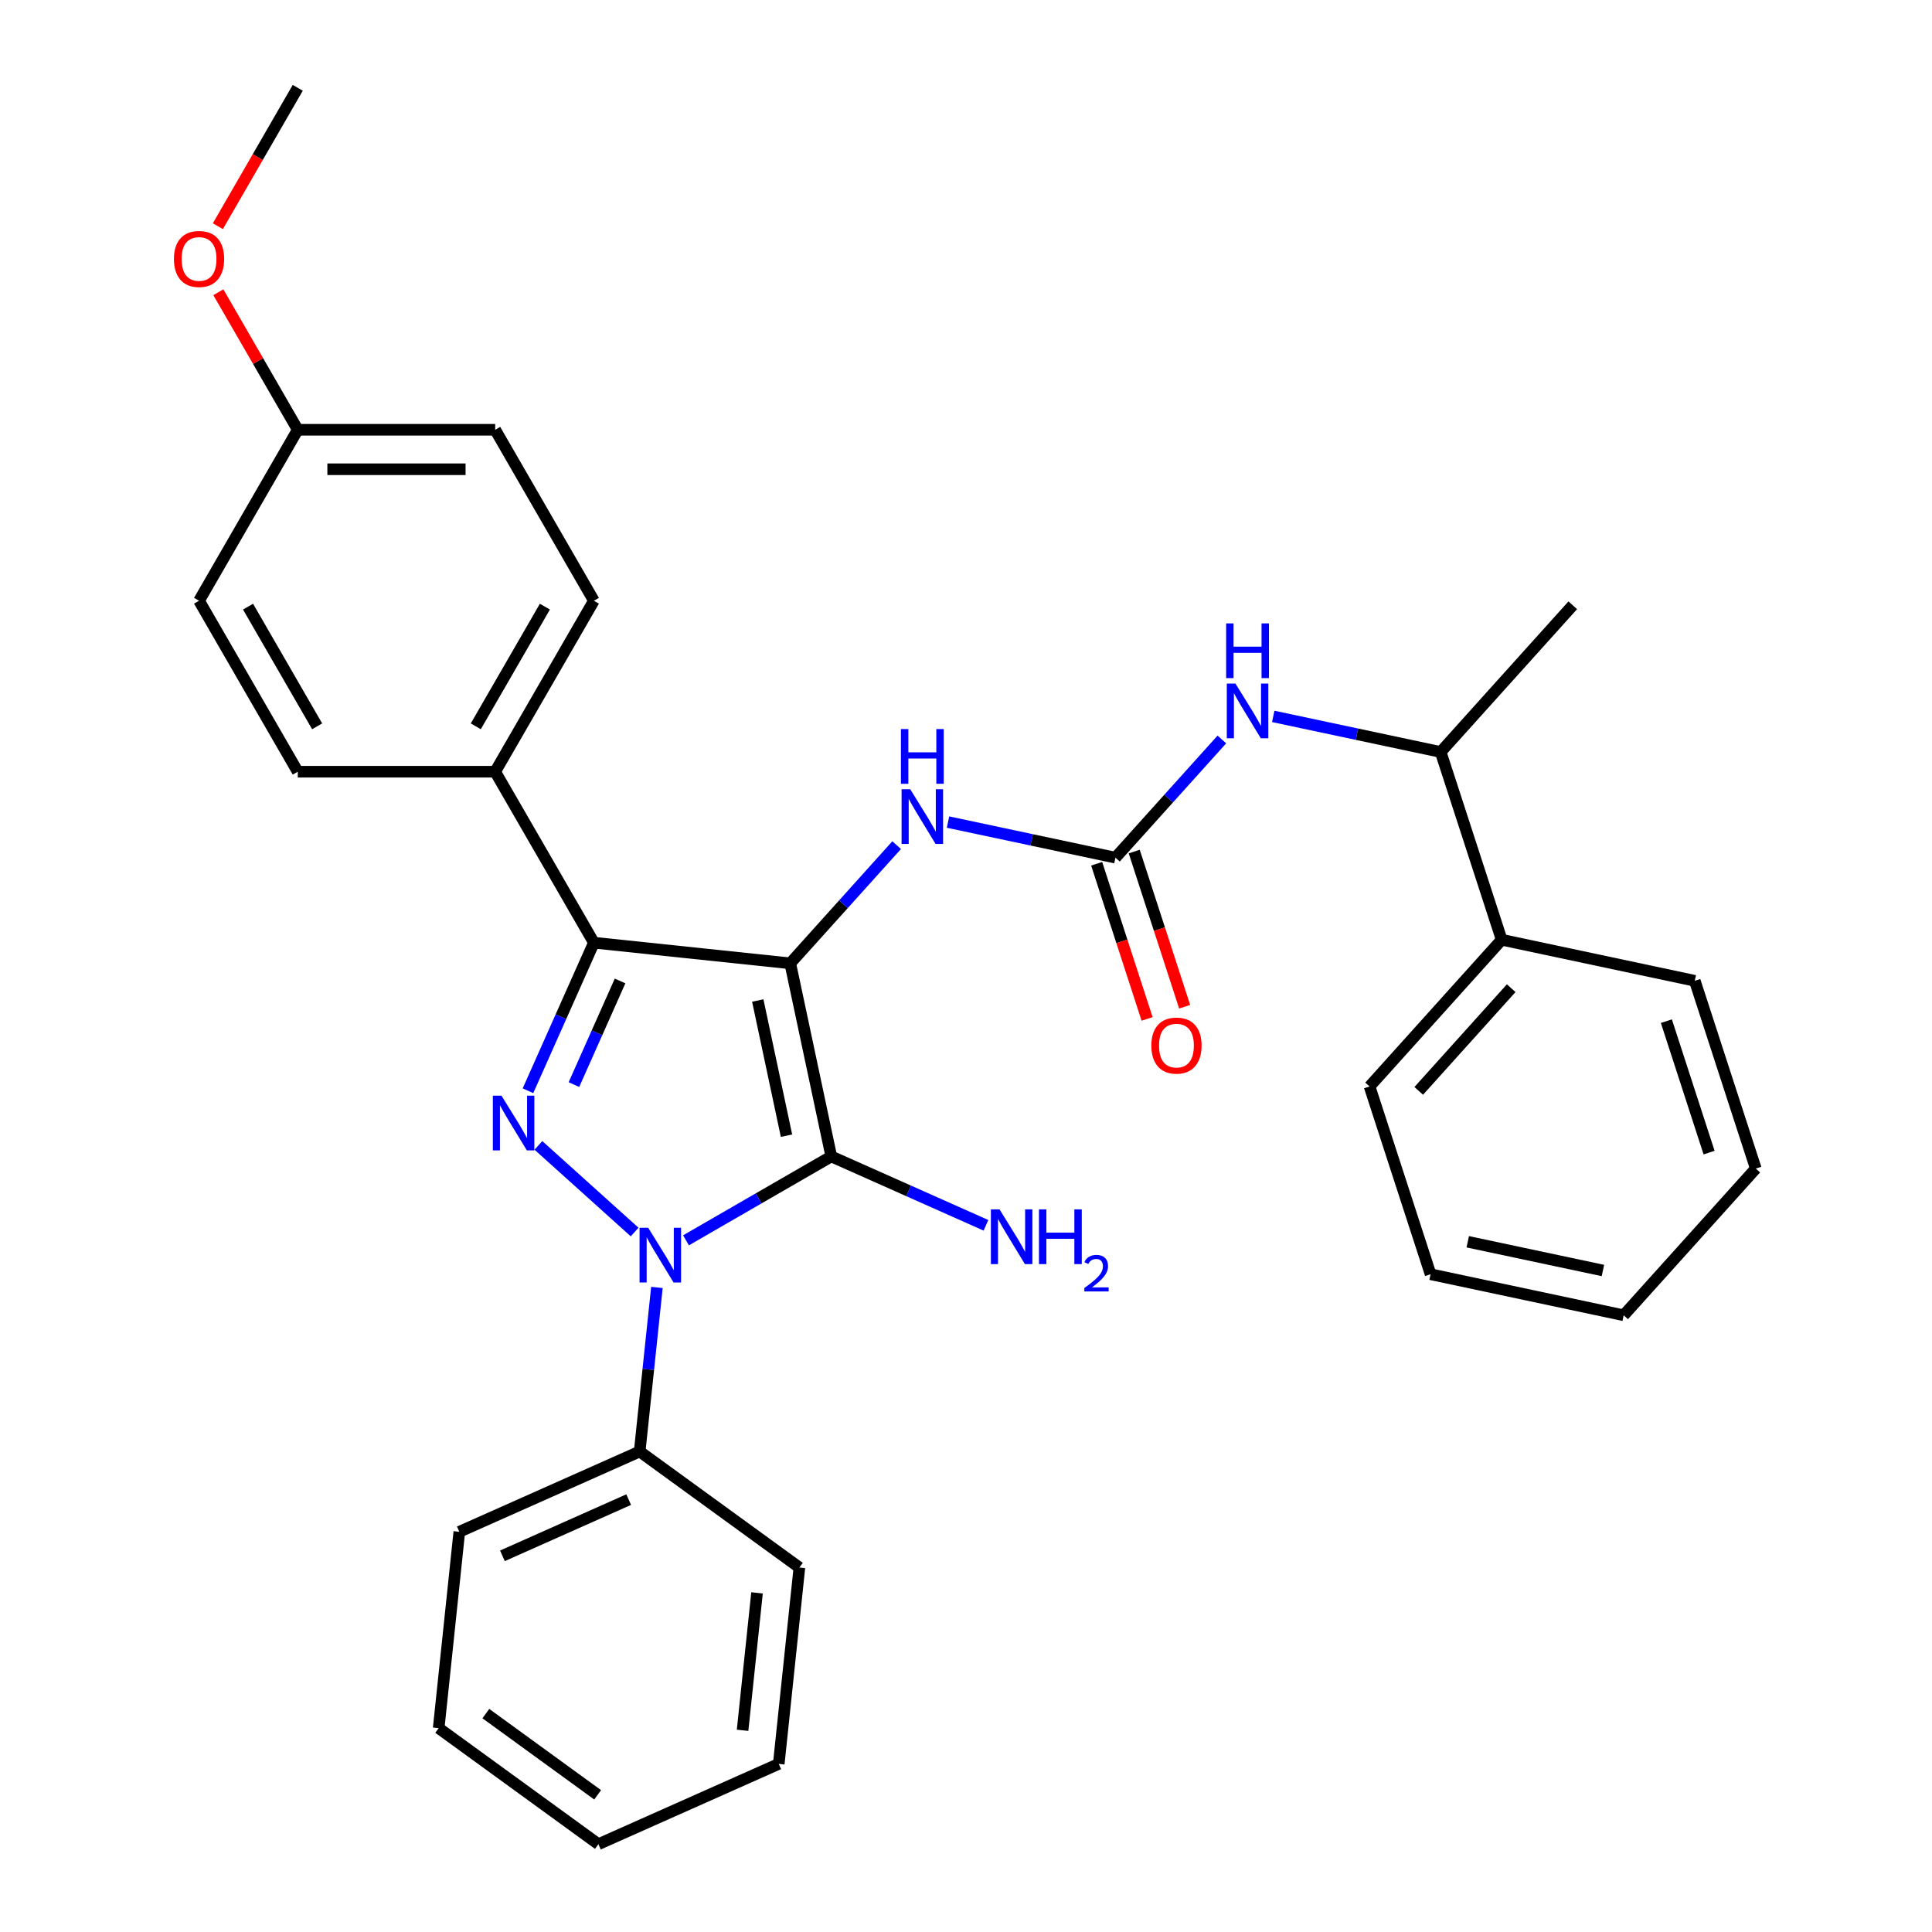 <?xml version='1.0' encoding='iso-8859-1'?>
<svg version='1.1' baseProfile='full'
              xmlns='http://www.w3.org/2000/svg'
                      xmlns:rdkit='http://www.rdkit.org/xml'
                      xmlns:xlink='http://www.w3.org/1999/xlink'
                  xml:space='preserve'
width='1000px' height='1000px' viewBox='0 0 1000 1000'>
<!-- END OF HEADER -->
<rect style='opacity:1.0;fill:#FFFFFF;stroke:none' width='1000' height='1000' x='0' y='0'> </rect>
<path class='bond-0' d='M 409.025,498.618 L 430.271,598.571' style='fill:none;fill-rule:evenodd;stroke:#000000;stroke-width:6px;stroke-linecap:butt;stroke-linejoin:miter;stroke-opacity:1' />
<path class='bond-0' d='M 392.221,517.86 L 407.093,587.827' style='fill:none;fill-rule:evenodd;stroke:#000000;stroke-width:6px;stroke-linecap:butt;stroke-linejoin:miter;stroke-opacity:1' />
<path class='bond-3' d='M 409.025,498.618 L 307.398,487.936' style='fill:none;fill-rule:evenodd;stroke:#000000;stroke-width:6px;stroke-linecap:butt;stroke-linejoin:miter;stroke-opacity:1' />
<path class='bond-4' d='M 409.025,498.618 L 436.566,468.03' style='fill:none;fill-rule:evenodd;stroke:#000000;stroke-width:6px;stroke-linecap:butt;stroke-linejoin:miter;stroke-opacity:1' />
<path class='bond-4' d='M 436.566,468.03 L 464.107,437.443' style='fill:none;fill-rule:evenodd;stroke:#0000FF;stroke-width:6px;stroke-linecap:butt;stroke-linejoin:miter;stroke-opacity:1' />
<path class='bond-1' d='M 430.271,598.571 L 392.67,620.28' style='fill:none;fill-rule:evenodd;stroke:#000000;stroke-width:6px;stroke-linecap:butt;stroke-linejoin:miter;stroke-opacity:1' />
<path class='bond-1' d='M 392.67,620.28 L 355.069,641.989' style='fill:none;fill-rule:evenodd;stroke:#0000FF;stroke-width:6px;stroke-linecap:butt;stroke-linejoin:miter;stroke-opacity:1' />
<path class='bond-9' d='M 430.271,598.571 L 470.3,616.393' style='fill:none;fill-rule:evenodd;stroke:#000000;stroke-width:6px;stroke-linecap:butt;stroke-linejoin:miter;stroke-opacity:1' />
<path class='bond-9' d='M 470.3,616.393 L 510.328,634.215' style='fill:none;fill-rule:evenodd;stroke:#0000FF;stroke-width:6px;stroke-linecap:butt;stroke-linejoin:miter;stroke-opacity:1' />
<path class='bond-8' d='M 340.018,666.379 L 335.555,708.835' style='fill:none;fill-rule:evenodd;stroke:#0000FF;stroke-width:6px;stroke-linecap:butt;stroke-linejoin:miter;stroke-opacity:1' />
<path class='bond-8' d='M 335.555,708.835 L 331.093,751.292' style='fill:none;fill-rule:evenodd;stroke:#000000;stroke-width:6px;stroke-linecap:butt;stroke-linejoin:miter;stroke-opacity:1' />
<path class='bond-31' d='M 328.48,637.694 L 278.682,592.856' style='fill:none;fill-rule:evenodd;stroke:#0000FF;stroke-width:6px;stroke-linecap:butt;stroke-linejoin:miter;stroke-opacity:1' />
<path class='bond-2' d='M 273.277,564.574 L 290.337,526.255' style='fill:none;fill-rule:evenodd;stroke:#0000FF;stroke-width:6px;stroke-linecap:butt;stroke-linejoin:miter;stroke-opacity:1' />
<path class='bond-2' d='M 290.337,526.255 L 307.398,487.936' style='fill:none;fill-rule:evenodd;stroke:#000000;stroke-width:6px;stroke-linecap:butt;stroke-linejoin:miter;stroke-opacity:1' />
<path class='bond-2' d='M 297.065,561.391 L 309.008,534.568' style='fill:none;fill-rule:evenodd;stroke:#0000FF;stroke-width:6px;stroke-linecap:butt;stroke-linejoin:miter;stroke-opacity:1' />
<path class='bond-2' d='M 309.008,534.568 L 320.95,507.744' style='fill:none;fill-rule:evenodd;stroke:#000000;stroke-width:6px;stroke-linecap:butt;stroke-linejoin:miter;stroke-opacity:1' />
<path class='bond-7' d='M 307.398,487.936 L 256.305,399.44' style='fill:none;fill-rule:evenodd;stroke:#000000;stroke-width:6px;stroke-linecap:butt;stroke-linejoin:miter;stroke-opacity:1' />
<path class='bond-5' d='M 490.696,425.504 L 534.025,434.714' style='fill:none;fill-rule:evenodd;stroke:#0000FF;stroke-width:6px;stroke-linecap:butt;stroke-linejoin:miter;stroke-opacity:1' />
<path class='bond-5' d='M 534.025,434.714 L 577.355,443.924' style='fill:none;fill-rule:evenodd;stroke:#000000;stroke-width:6px;stroke-linecap:butt;stroke-linejoin:miter;stroke-opacity:1' />
<path class='bond-6' d='M 577.355,443.924 L 604.896,413.337' style='fill:none;fill-rule:evenodd;stroke:#000000;stroke-width:6px;stroke-linecap:butt;stroke-linejoin:miter;stroke-opacity:1' />
<path class='bond-6' d='M 604.896,413.337 L 632.437,382.749' style='fill:none;fill-rule:evenodd;stroke:#0000FF;stroke-width:6px;stroke-linecap:butt;stroke-linejoin:miter;stroke-opacity:1' />
<path class='bond-11' d='M 567.636,447.082 L 580.684,487.237' style='fill:none;fill-rule:evenodd;stroke:#000000;stroke-width:6px;stroke-linecap:butt;stroke-linejoin:miter;stroke-opacity:1' />
<path class='bond-11' d='M 580.684,487.237 L 593.731,527.392' style='fill:none;fill-rule:evenodd;stroke:#FF0000;stroke-width:6px;stroke-linecap:butt;stroke-linejoin:miter;stroke-opacity:1' />
<path class='bond-11' d='M 587.074,440.766 L 600.121,480.921' style='fill:none;fill-rule:evenodd;stroke:#000000;stroke-width:6px;stroke-linecap:butt;stroke-linejoin:miter;stroke-opacity:1' />
<path class='bond-11' d='M 600.121,480.921 L 613.168,521.077' style='fill:none;fill-rule:evenodd;stroke:#FF0000;stroke-width:6px;stroke-linecap:butt;stroke-linejoin:miter;stroke-opacity:1' />
<path class='bond-10' d='M 659.026,370.81 L 702.355,380.02' style='fill:none;fill-rule:evenodd;stroke:#0000FF;stroke-width:6px;stroke-linecap:butt;stroke-linejoin:miter;stroke-opacity:1' />
<path class='bond-10' d='M 702.355,380.02 L 745.685,389.23' style='fill:none;fill-rule:evenodd;stroke:#000000;stroke-width:6px;stroke-linecap:butt;stroke-linejoin:miter;stroke-opacity:1' />
<path class='bond-12' d='M 256.305,399.44 L 307.398,310.943' style='fill:none;fill-rule:evenodd;stroke:#000000;stroke-width:6px;stroke-linecap:butt;stroke-linejoin:miter;stroke-opacity:1' />
<path class='bond-12' d='M 246.269,375.947 L 282.035,313.999' style='fill:none;fill-rule:evenodd;stroke:#000000;stroke-width:6px;stroke-linecap:butt;stroke-linejoin:miter;stroke-opacity:1' />
<path class='bond-13' d='M 256.305,399.44 L 154.118,399.44' style='fill:none;fill-rule:evenodd;stroke:#000000;stroke-width:6px;stroke-linecap:butt;stroke-linejoin:miter;stroke-opacity:1' />
<path class='bond-20' d='M 331.093,751.292 L 237.741,792.855' style='fill:none;fill-rule:evenodd;stroke:#000000;stroke-width:6px;stroke-linecap:butt;stroke-linejoin:miter;stroke-opacity:1' />
<path class='bond-20' d='M 325.403,776.196 L 260.056,805.291' style='fill:none;fill-rule:evenodd;stroke:#000000;stroke-width:6px;stroke-linecap:butt;stroke-linejoin:miter;stroke-opacity:1' />
<path class='bond-21' d='M 331.093,751.292 L 413.764,811.355' style='fill:none;fill-rule:evenodd;stroke:#000000;stroke-width:6px;stroke-linecap:butt;stroke-linejoin:miter;stroke-opacity:1' />
<path class='bond-14' d='M 745.685,389.23 L 777.262,486.415' style='fill:none;fill-rule:evenodd;stroke:#000000;stroke-width:6px;stroke-linecap:butt;stroke-linejoin:miter;stroke-opacity:1' />
<path class='bond-19' d='M 745.685,389.23 L 814.061,313.291' style='fill:none;fill-rule:evenodd;stroke:#000000;stroke-width:6px;stroke-linecap:butt;stroke-linejoin:miter;stroke-opacity:1' />
<path class='bond-16' d='M 307.398,310.943 L 256.305,222.447' style='fill:none;fill-rule:evenodd;stroke:#000000;stroke-width:6px;stroke-linecap:butt;stroke-linejoin:miter;stroke-opacity:1' />
<path class='bond-17' d='M 154.118,399.44 L 103.025,310.943' style='fill:none;fill-rule:evenodd;stroke:#000000;stroke-width:6px;stroke-linecap:butt;stroke-linejoin:miter;stroke-opacity:1' />
<path class='bond-17' d='M 164.153,375.947 L 128.388,313.999' style='fill:none;fill-rule:evenodd;stroke:#000000;stroke-width:6px;stroke-linecap:butt;stroke-linejoin:miter;stroke-opacity:1' />
<path class='bond-22' d='M 777.262,486.415 L 708.886,562.355' style='fill:none;fill-rule:evenodd;stroke:#000000;stroke-width:6px;stroke-linecap:butt;stroke-linejoin:miter;stroke-opacity:1' />
<path class='bond-22' d='M 782.194,511.482 L 734.331,564.639' style='fill:none;fill-rule:evenodd;stroke:#000000;stroke-width:6px;stroke-linecap:butt;stroke-linejoin:miter;stroke-opacity:1' />
<path class='bond-23' d='M 777.262,486.415 L 877.216,507.661' style='fill:none;fill-rule:evenodd;stroke:#000000;stroke-width:6px;stroke-linecap:butt;stroke-linejoin:miter;stroke-opacity:1' />
<path class='bond-15' d='M 154.118,222.447 L 256.305,222.447' style='fill:none;fill-rule:evenodd;stroke:#000000;stroke-width:6px;stroke-linecap:butt;stroke-linejoin:miter;stroke-opacity:1' />
<path class='bond-15' d='M 169.446,242.885 L 240.977,242.885' style='fill:none;fill-rule:evenodd;stroke:#000000;stroke-width:6px;stroke-linecap:butt;stroke-linejoin:miter;stroke-opacity:1' />
<path class='bond-18' d='M 154.118,222.447 L 133.57,186.856' style='fill:none;fill-rule:evenodd;stroke:#000000;stroke-width:6px;stroke-linecap:butt;stroke-linejoin:miter;stroke-opacity:1' />
<path class='bond-18' d='M 133.57,186.856 L 113.021,151.266' style='fill:none;fill-rule:evenodd;stroke:#FF0000;stroke-width:6px;stroke-linecap:butt;stroke-linejoin:miter;stroke-opacity:1' />
<path class='bond-32' d='M 154.118,222.447 L 103.025,310.943' style='fill:none;fill-rule:evenodd;stroke:#000000;stroke-width:6px;stroke-linecap:butt;stroke-linejoin:miter;stroke-opacity:1' />
<path class='bond-24' d='M 112.767,117.076 L 133.443,81.265' style='fill:none;fill-rule:evenodd;stroke:#FF0000;stroke-width:6px;stroke-linecap:butt;stroke-linejoin:miter;stroke-opacity:1' />
<path class='bond-24' d='M 133.443,81.265 L 154.118,45.455' style='fill:none;fill-rule:evenodd;stroke:#000000;stroke-width:6px;stroke-linecap:butt;stroke-linejoin:miter;stroke-opacity:1' />
<path class='bond-25' d='M 237.741,792.855 L 227.059,894.482' style='fill:none;fill-rule:evenodd;stroke:#000000;stroke-width:6px;stroke-linecap:butt;stroke-linejoin:miter;stroke-opacity:1' />
<path class='bond-26' d='M 413.764,811.355 L 403.082,912.982' style='fill:none;fill-rule:evenodd;stroke:#000000;stroke-width:6px;stroke-linecap:butt;stroke-linejoin:miter;stroke-opacity:1' />
<path class='bond-26' d='M 391.836,824.463 L 384.359,895.602' style='fill:none;fill-rule:evenodd;stroke:#000000;stroke-width:6px;stroke-linecap:butt;stroke-linejoin:miter;stroke-opacity:1' />
<path class='bond-27' d='M 708.886,562.355 L 740.464,659.54' style='fill:none;fill-rule:evenodd;stroke:#000000;stroke-width:6px;stroke-linecap:butt;stroke-linejoin:miter;stroke-opacity:1' />
<path class='bond-28' d='M 877.216,507.661 L 908.794,604.847' style='fill:none;fill-rule:evenodd;stroke:#000000;stroke-width:6px;stroke-linecap:butt;stroke-linejoin:miter;stroke-opacity:1' />
<path class='bond-28' d='M 862.516,528.555 L 884.62,596.584' style='fill:none;fill-rule:evenodd;stroke:#000000;stroke-width:6px;stroke-linecap:butt;stroke-linejoin:miter;stroke-opacity:1' />
<path class='bond-33' d='M 227.059,894.482 L 309.73,954.545' style='fill:none;fill-rule:evenodd;stroke:#000000;stroke-width:6px;stroke-linecap:butt;stroke-linejoin:miter;stroke-opacity:1' />
<path class='bond-33' d='M 251.473,886.957 L 309.342,929.002' style='fill:none;fill-rule:evenodd;stroke:#000000;stroke-width:6px;stroke-linecap:butt;stroke-linejoin:miter;stroke-opacity:1' />
<path class='bond-29' d='M 403.082,912.982 L 309.73,954.545' style='fill:none;fill-rule:evenodd;stroke:#000000;stroke-width:6px;stroke-linecap:butt;stroke-linejoin:miter;stroke-opacity:1' />
<path class='bond-30' d='M 740.464,659.54 L 840.417,680.786' style='fill:none;fill-rule:evenodd;stroke:#000000;stroke-width:6px;stroke-linecap:butt;stroke-linejoin:miter;stroke-opacity:1' />
<path class='bond-30' d='M 759.706,642.736 L 829.673,657.609' style='fill:none;fill-rule:evenodd;stroke:#000000;stroke-width:6px;stroke-linecap:butt;stroke-linejoin:miter;stroke-opacity:1' />
<path class='bond-34' d='M 908.794,604.847 L 840.417,680.786' style='fill:none;fill-rule:evenodd;stroke:#000000;stroke-width:6px;stroke-linecap:butt;stroke-linejoin:miter;stroke-opacity:1' />
<path  class='atom-2' d='M 335.515 635.505
L 344.795 650.505
Q 345.715 651.985, 347.195 654.665
Q 348.675 657.345, 348.755 657.505
L 348.755 635.505
L 352.515 635.505
L 352.515 663.825
L 348.635 663.825
L 338.675 647.425
Q 337.515 645.505, 336.275 643.305
Q 335.075 641.105, 334.715 640.425
L 334.715 663.825
L 331.035 663.825
L 331.035 635.505
L 335.515 635.505
' fill='#0000FF'/>
<path  class='atom-3' d='M 259.575 567.128
L 268.855 582.128
Q 269.775 583.608, 271.255 586.288
Q 272.735 588.968, 272.815 589.128
L 272.815 567.128
L 276.575 567.128
L 276.575 595.448
L 272.695 595.448
L 262.735 579.048
Q 261.575 577.128, 260.335 574.928
Q 259.135 572.728, 258.775 572.048
L 258.775 595.448
L 255.095 595.448
L 255.095 567.128
L 259.575 567.128
' fill='#0000FF'/>
<path  class='atom-5' d='M 471.141 408.518
L 480.421 423.518
Q 481.341 424.998, 482.821 427.678
Q 484.301 430.358, 484.381 430.518
L 484.381 408.518
L 488.141 408.518
L 488.141 436.838
L 484.261 436.838
L 474.301 420.438
Q 473.141 418.518, 471.901 416.318
Q 470.701 414.118, 470.341 413.438
L 470.341 436.838
L 466.661 436.838
L 466.661 408.518
L 471.141 408.518
' fill='#0000FF'/>
<path  class='atom-5' d='M 466.321 377.366
L 470.161 377.366
L 470.161 389.406
L 484.641 389.406
L 484.641 377.366
L 488.481 377.366
L 488.481 405.686
L 484.641 405.686
L 484.641 392.606
L 470.161 392.606
L 470.161 405.686
L 466.321 405.686
L 466.321 377.366
' fill='#0000FF'/>
<path  class='atom-7' d='M 639.471 353.824
L 648.751 368.824
Q 649.671 370.304, 651.151 372.984
Q 652.631 375.664, 652.711 375.824
L 652.711 353.824
L 656.471 353.824
L 656.471 382.144
L 652.591 382.144
L 642.631 365.744
Q 641.471 363.824, 640.231 361.624
Q 639.031 359.424, 638.671 358.744
L 638.671 382.144
L 634.991 382.144
L 634.991 353.824
L 639.471 353.824
' fill='#0000FF'/>
<path  class='atom-7' d='M 634.651 322.672
L 638.491 322.672
L 638.491 334.712
L 652.971 334.712
L 652.971 322.672
L 656.811 322.672
L 656.811 350.992
L 652.971 350.992
L 652.971 337.912
L 638.491 337.912
L 638.491 350.992
L 634.651 350.992
L 634.651 322.672
' fill='#0000FF'/>
<path  class='atom-10' d='M 517.363 625.974
L 526.643 640.974
Q 527.563 642.454, 529.043 645.134
Q 530.523 647.814, 530.603 647.974
L 530.603 625.974
L 534.363 625.974
L 534.363 654.294
L 530.483 654.294
L 520.523 637.894
Q 519.363 635.974, 518.123 633.774
Q 516.923 631.574, 516.563 630.894
L 516.563 654.294
L 512.883 654.294
L 512.883 625.974
L 517.363 625.974
' fill='#0000FF'/>
<path  class='atom-10' d='M 537.763 625.974
L 541.603 625.974
L 541.603 638.014
L 556.083 638.014
L 556.083 625.974
L 559.923 625.974
L 559.923 654.294
L 556.083 654.294
L 556.083 641.214
L 541.603 641.214
L 541.603 654.294
L 537.763 654.294
L 537.763 625.974
' fill='#0000FF'/>
<path  class='atom-10' d='M 561.296 653.301
Q 561.982 651.532, 563.619 650.555
Q 565.256 649.552, 567.526 649.552
Q 570.351 649.552, 571.935 651.083
Q 573.519 652.614, 573.519 655.334
Q 573.519 658.106, 571.46 660.693
Q 569.427 663.28, 565.203 666.342
L 573.836 666.342
L 573.836 668.454
L 561.243 668.454
L 561.243 666.686
Q 564.728 664.204, 566.787 662.356
Q 568.873 660.508, 569.876 658.845
Q 570.879 657.182, 570.879 655.466
Q 570.879 653.67, 569.981 652.667
Q 569.084 651.664, 567.526 651.664
Q 566.021 651.664, 565.018 652.271
Q 564.015 652.878, 563.302 654.225
L 561.296 653.301
' fill='#0000FF'/>
<path  class='atom-12' d='M 595.932 541.189
Q 595.932 534.389, 599.292 530.589
Q 602.652 526.789, 608.932 526.789
Q 615.212 526.789, 618.572 530.589
Q 621.932 534.389, 621.932 541.189
Q 621.932 548.069, 618.532 551.989
Q 615.132 555.869, 608.932 555.869
Q 602.692 555.869, 599.292 551.989
Q 595.932 548.109, 595.932 541.189
M 608.932 552.669
Q 613.252 552.669, 615.572 549.789
Q 617.932 546.869, 617.932 541.189
Q 617.932 535.629, 615.572 532.829
Q 613.252 529.989, 608.932 529.989
Q 604.612 529.989, 602.252 532.789
Q 599.932 535.589, 599.932 541.189
Q 599.932 546.909, 602.252 549.789
Q 604.612 552.669, 608.932 552.669
' fill='#FF0000'/>
<path  class='atom-19' d='M 90.025 134.031
Q 90.025 127.231, 93.385 123.431
Q 96.745 119.631, 103.025 119.631
Q 109.305 119.631, 112.665 123.431
Q 116.025 127.231, 116.025 134.031
Q 116.025 140.911, 112.625 144.831
Q 109.225 148.711, 103.025 148.711
Q 96.785 148.711, 93.385 144.831
Q 90.025 140.951, 90.025 134.031
M 103.025 145.511
Q 107.345 145.511, 109.665 142.631
Q 112.025 139.711, 112.025 134.031
Q 112.025 128.471, 109.665 125.671
Q 107.345 122.831, 103.025 122.831
Q 98.705 122.831, 96.345 125.631
Q 94.025 128.431, 94.025 134.031
Q 94.025 139.751, 96.345 142.631
Q 98.705 145.511, 103.025 145.511
' fill='#FF0000'/>
</svg>

